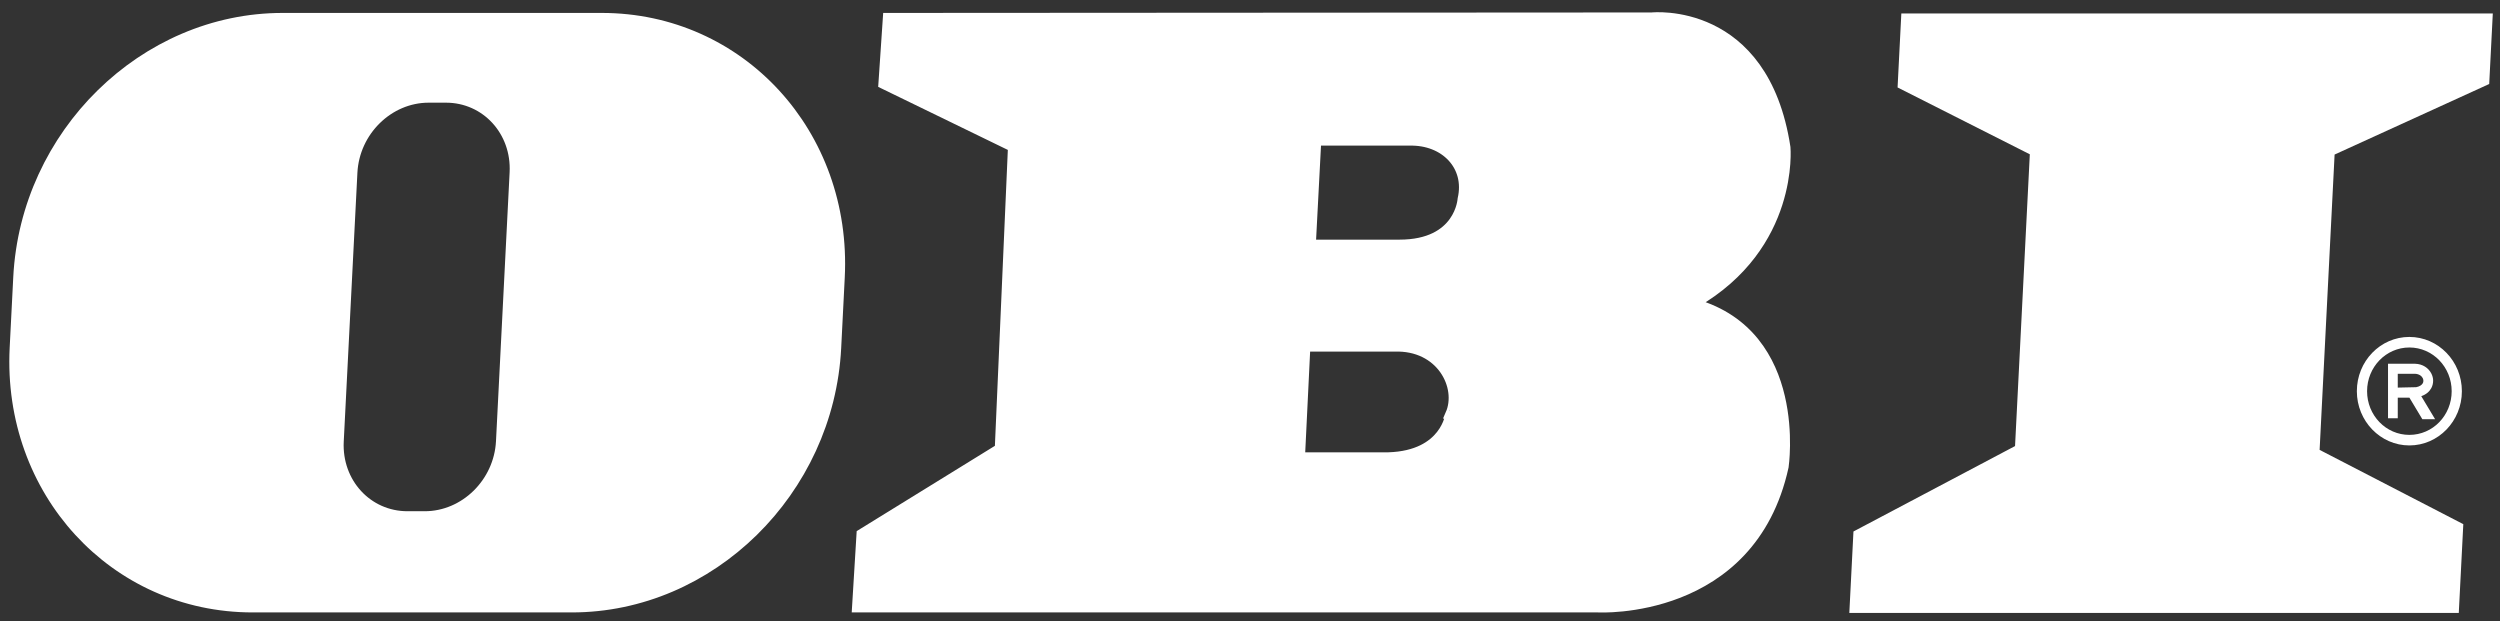 <svg width="173" height="43" viewBox="0 0 173 43" fill="none" xmlns="http://www.w3.org/2000/svg">
<rect x="0" y="0" width="173" height="43" fill="#333333" stroke="none"/>
<g clip-path="url(#clip0_11_3232)">
<path fill-rule="evenodd" clip-rule="evenodd" d="M139.74 31.058L140.781 10.493L131.63 5.867L131.865 1.24H172.178L171.955 5.61L161.256 10.493L160.2 31.314L170.143 36.455L169.855 42.109H128.297L128.558 36.969L139.74 31.058Z" fill="white" stroke="white" stroke-width="0.616" stroke-miterlimit="2.613"/>
<path fill-rule="evenodd" clip-rule="evenodd" d="M96.095 31.607H89.998L90.367 24.024H96.474C99.708 23.897 101.15 26.788 100.33 28.651C100.332 28.651 100.023 31.479 96.095 31.607ZM96.846 16.891H90.749L91.121 9.77H97.534C99.96 9.705 101.705 11.496 101.174 13.77C101.172 13.77 101.018 16.891 96.846 16.891ZM114.311 1.17C114.311 1.17 122.088 0.334 123.592 10.202C123.592 10.202 124.214 17.006 117.301 20.997C124.835 23.174 123.465 32.298 123.465 32.298C121.191 42.665 110.585 42.072 110.585 42.072H59.266L59.58 36.932L69.147 31.028L70.058 10.185L61.092 5.825L61.404 1.203L114.311 1.17Z" fill="white" stroke="white" stroke-width="0.616" stroke-miterlimit="2.613"/>
<path fill-rule="evenodd" clip-rule="evenodd" d="M29.663 6.797H30.858C33.608 6.797 35.717 9.1 35.573 11.938L34.63 30.545C34.486 33.383 32.141 35.685 29.392 35.685H28.197C25.447 35.685 23.338 33.383 23.479 30.545L24.425 11.938C24.569 9.097 26.915 6.797 29.663 6.797ZM19.556 1.203H41.643C51.265 1.203 58.655 9.258 58.149 19.196L57.902 24.079C57.398 34.017 49.19 42.072 39.57 42.072H17.483C7.864 42.072 0.474 34.017 0.977 24.079L1.225 19.193C1.728 9.258 9.937 1.203 19.556 1.203Z" fill="white" stroke="white" stroke-width="0.616" stroke-miterlimit="2.613"/>
<path d="M163.094 27.072C163.094 26.034 163.499 25.096 164.157 24.416C164.814 23.737 165.724 23.316 166.727 23.316C167.729 23.316 168.639 23.737 169.296 24.416C169.954 25.093 170.362 26.034 170.362 27.072C170.362 28.106 169.954 29.045 169.296 29.724C168.639 30.404 167.729 30.824 166.729 30.824C165.728 30.824 164.819 30.404 164.162 29.724C164.162 29.724 164.162 29.724 164.159 29.722C163.502 29.043 163.094 28.106 163.094 27.072ZM166.731 27.518H165.925V28.942H165.251V25.172H167.127C167.662 25.187 168.056 25.475 168.245 25.84C168.327 25.998 168.373 26.171 168.373 26.342V26.344C168.373 26.519 168.332 26.697 168.245 26.86C168.116 27.098 167.888 27.3 167.552 27.415L168.509 29.009H167.626L166.731 27.518ZM165.925 26.822C166.326 26.822 166.669 26.795 167.118 26.795H167.178L167.18 26.798C167.434 26.75 167.588 26.644 167.657 26.519C167.686 26.466 167.701 26.406 167.698 26.349C167.698 26.286 167.681 26.221 167.653 26.164C167.569 26.003 167.379 25.873 167.108 25.866H165.925V26.822ZM164.658 24.932C164.128 25.48 163.802 26.236 163.802 27.072C163.802 27.907 164.128 28.663 164.658 29.211C165.186 29.758 165.92 30.094 166.729 30.094C167.54 30.094 168.272 29.756 168.8 29.211C169.33 28.663 169.656 27.907 169.656 27.072C169.656 26.236 169.328 25.48 168.8 24.932C168.269 24.385 167.538 24.046 166.729 24.046C165.92 24.046 165.188 24.385 164.658 24.932Z" fill="white"/>
</g>
<defs>
<clipPath id="clip0_11_3232">
<rect width="173" height="42.977" fill="white"/>
</clipPath>
</defs>
</svg>
